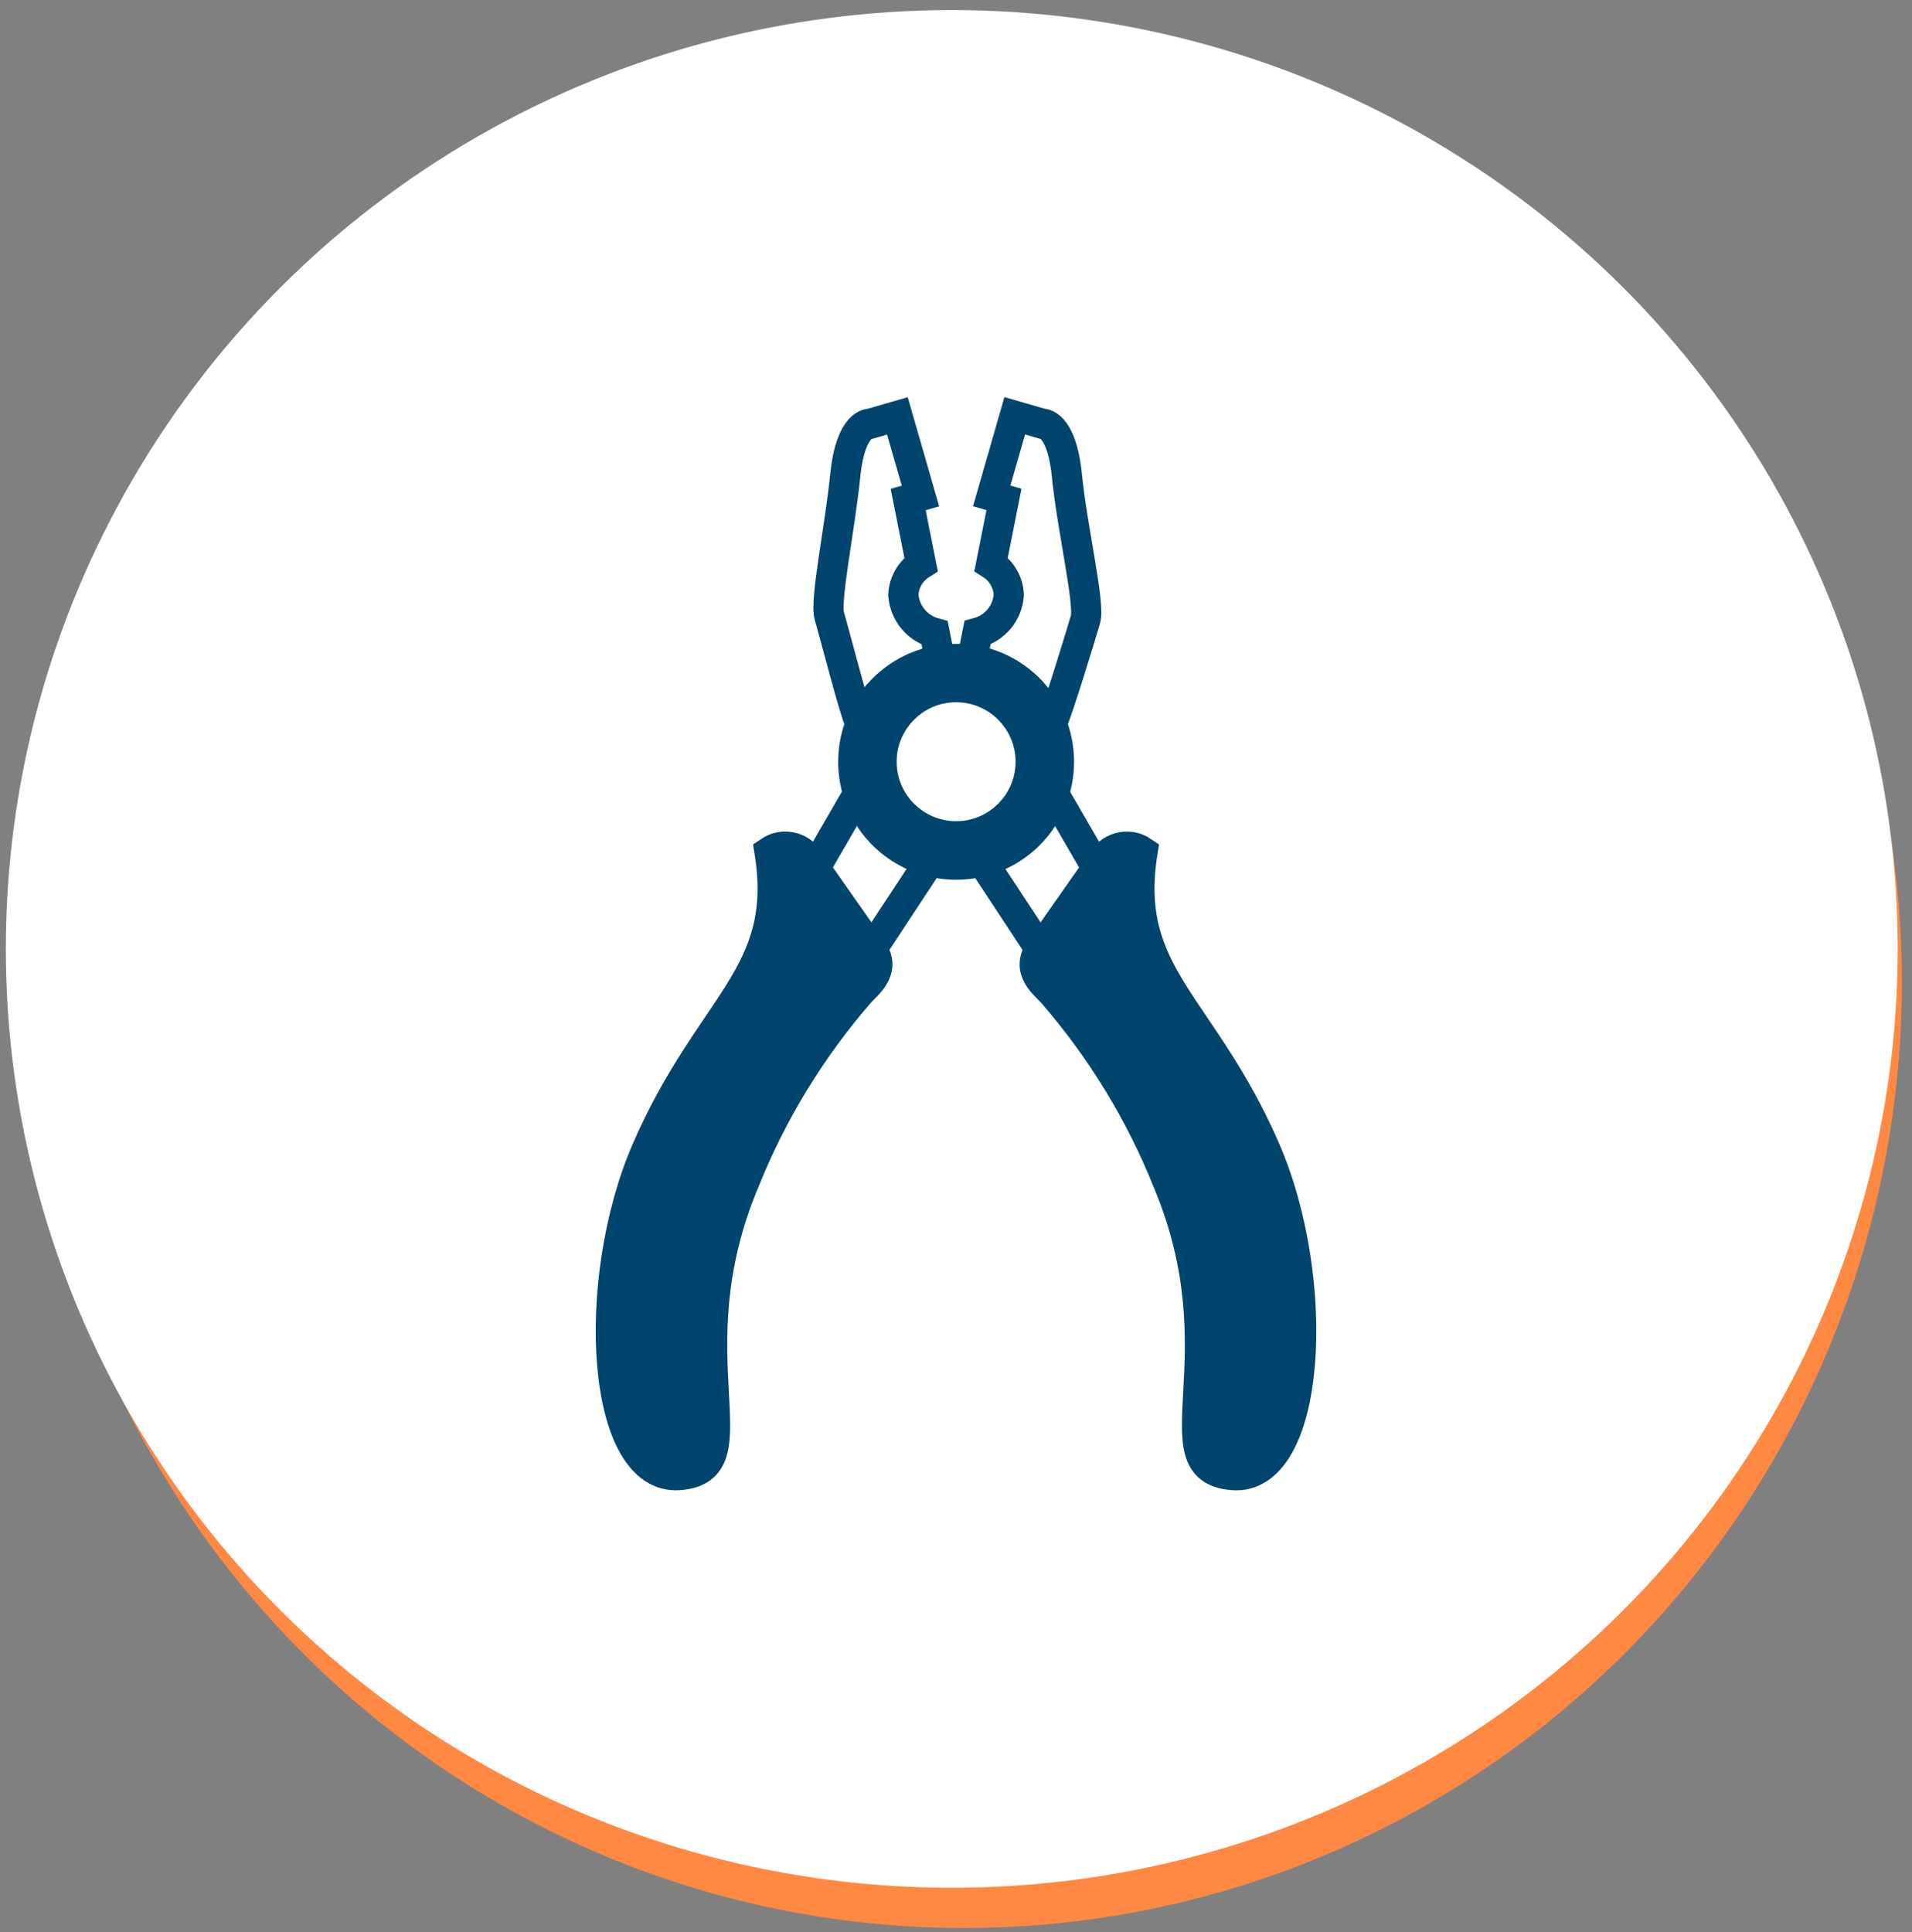 <?xml version="1.0" encoding="utf-8"?>
<!-- Generator: Adobe Illustrator 25.0.0, SVG Export Plug-In . SVG Version: 6.00 Build 0)  -->
<svg version="1.1" id="圖層_1" xmlns="http://www.w3.org/2000/svg" xmlns:xlink="http://www.w3.org/1999/xlink" x="0px" y="0px"
	 viewBox="0 0 190 192" style="enable-background:new 0 0 190 192;" xml:space="preserve">
<rect x="0" y="0" width="190" height="192" fill="#808080" stroke="none"/>
<style type="text/css">
	.st0{fill:#FF8942;}
	.st1{fill:#FFFFFF;}
	.st2{fill:#00456D;stroke:#00456D;stroke-width:3;stroke-linecap:round;stroke-miterlimit:10;}
	.st3{fill:#FFFFFF;stroke:#FFFFFF;stroke-width:2;stroke-linecap:round;stroke-miterlimit:10;}
	.st4{fill:none;stroke:#00456D;stroke-width:3;stroke-linecap:round;stroke-miterlimit:10;}
</style>
<g id="icon_galley_tablewares" transform="translate(-280 -2267)">
	<ellipse id="Ellipse_36" class="st0" cx="375.79" cy="2364.58" rx="93.21" ry="94"/>
	<ellipse id="Ellipse_28" class="st1" cx="374.58" cy="2361.29" rx="94" ry="93.29"/>
</g>
<g id="Group_879" transform="translate(-40.382 -166.474)">
	<g id="Group_876" transform="translate(66.003 192.474)">
		<path id="Path_923" class="st2" d="M79.61,49.7c0,5.65-4.58,10.22-10.22,10.22s-10.22-4.58-10.22-10.22s4.58-10.22,10.22-10.22
			c0,0,0,0,0,0C75.03,39.47,79.61,44.05,79.61,49.7z"/>
		<path id="Path_924" class="st3" d="M74.3,49.69c0,2.71-2.2,4.91-4.91,4.91c-2.71,0-4.91-2.2-4.91-4.91c0-2.71,2.2-4.91,4.91-4.91
			C72.1,44.78,74.3,46.98,74.3,49.69z"/>
	</g>
	<g id="Group_877" transform="translate(78.825 205.877)">
		<path id="Path_925" class="st2" d="M65,54.84l6.25-8.91c0.86-1.26,2.59-1.58,3.85-0.72c-1.99,12.34,5.86,15.09,12.17,29.56
			c5.72,13.12,4.58,33.03-3.22,32.4s0.85-11.79-6.44-29.13c-2.74-6.86-6.62-13.21-11.47-18.79C65.44,58.45,63.35,56.96,65,54.84z"/>
		<path id="Path_926" class="st4" d="M66.28,39.47l4.29,7.41l-5.58,7.95c-0.02,0.03-0.04,0.07-0.06,0.1l-5.77-8.76
			C62.52,45.29,65.2,42.77,66.28,39.47z"/>
	</g>
	<g id="Group_878" transform="translate(41.916 205.874)">
		<path id="Path_927" class="st2" d="M85.03,54.84l-6.25-8.91c-0.86-1.26-2.59-1.58-3.85-0.72c1.99,12.34-5.86,15.09-12.17,29.56
			c-5.73,13.12-4.58,33.02,3.22,32.4s-0.85-11.79,6.44-29.13c2.74-6.86,6.62-13.21,11.46-18.79C84.58,58.45,86.68,56.96,85.03,54.84
			z"/>
		<path id="Path_928" class="st4" d="M83.74,39.47l-4.29,7.41l5.58,7.95c0.02,0.03,0.04,0.07,0.06,0.1l5.77-8.76
			C87.5,45.29,84.82,42.77,83.74,39.47z"/>
	</g>
	<path id="Path_929" class="st4" d="M130.15,225.61c0.04-1.25,0.7-2.39,1.76-3.06l-1.28-6.44l1.22-0.35l-2.29-7.96l-2.7,0.78
		c0,0-1.94-0.19-2.48,5.13c-0.54,5.32-2.04,12.4-1.58,13.99c0.54,1.84,2.47,9.37,3.08,10.72c1.33-3.36,4.34-5.77,7.92-6.34
		l-0.54-2.71C131.53,228.9,130.29,227.4,130.15,225.61z"/>
	<path id="Path_930" class="st4" d="M146.4,213.7c-0.54-5.32-2.48-5.13-2.48-5.13l-2.7-0.78l-2.29,7.96l1.22,0.35l-1.28,6.44
		c1.06,0.67,1.71,1.81,1.76,3.06c-0.13,1.79-1.38,3.29-3.11,3.75l-0.54,2.71c3.57,0.56,6.58,2.97,7.92,6.34
		c0.61-1.35,2.81-8.54,3.35-10.38C148.7,226.44,146.93,219.02,146.4,213.7z"/>
</g>
</svg>

